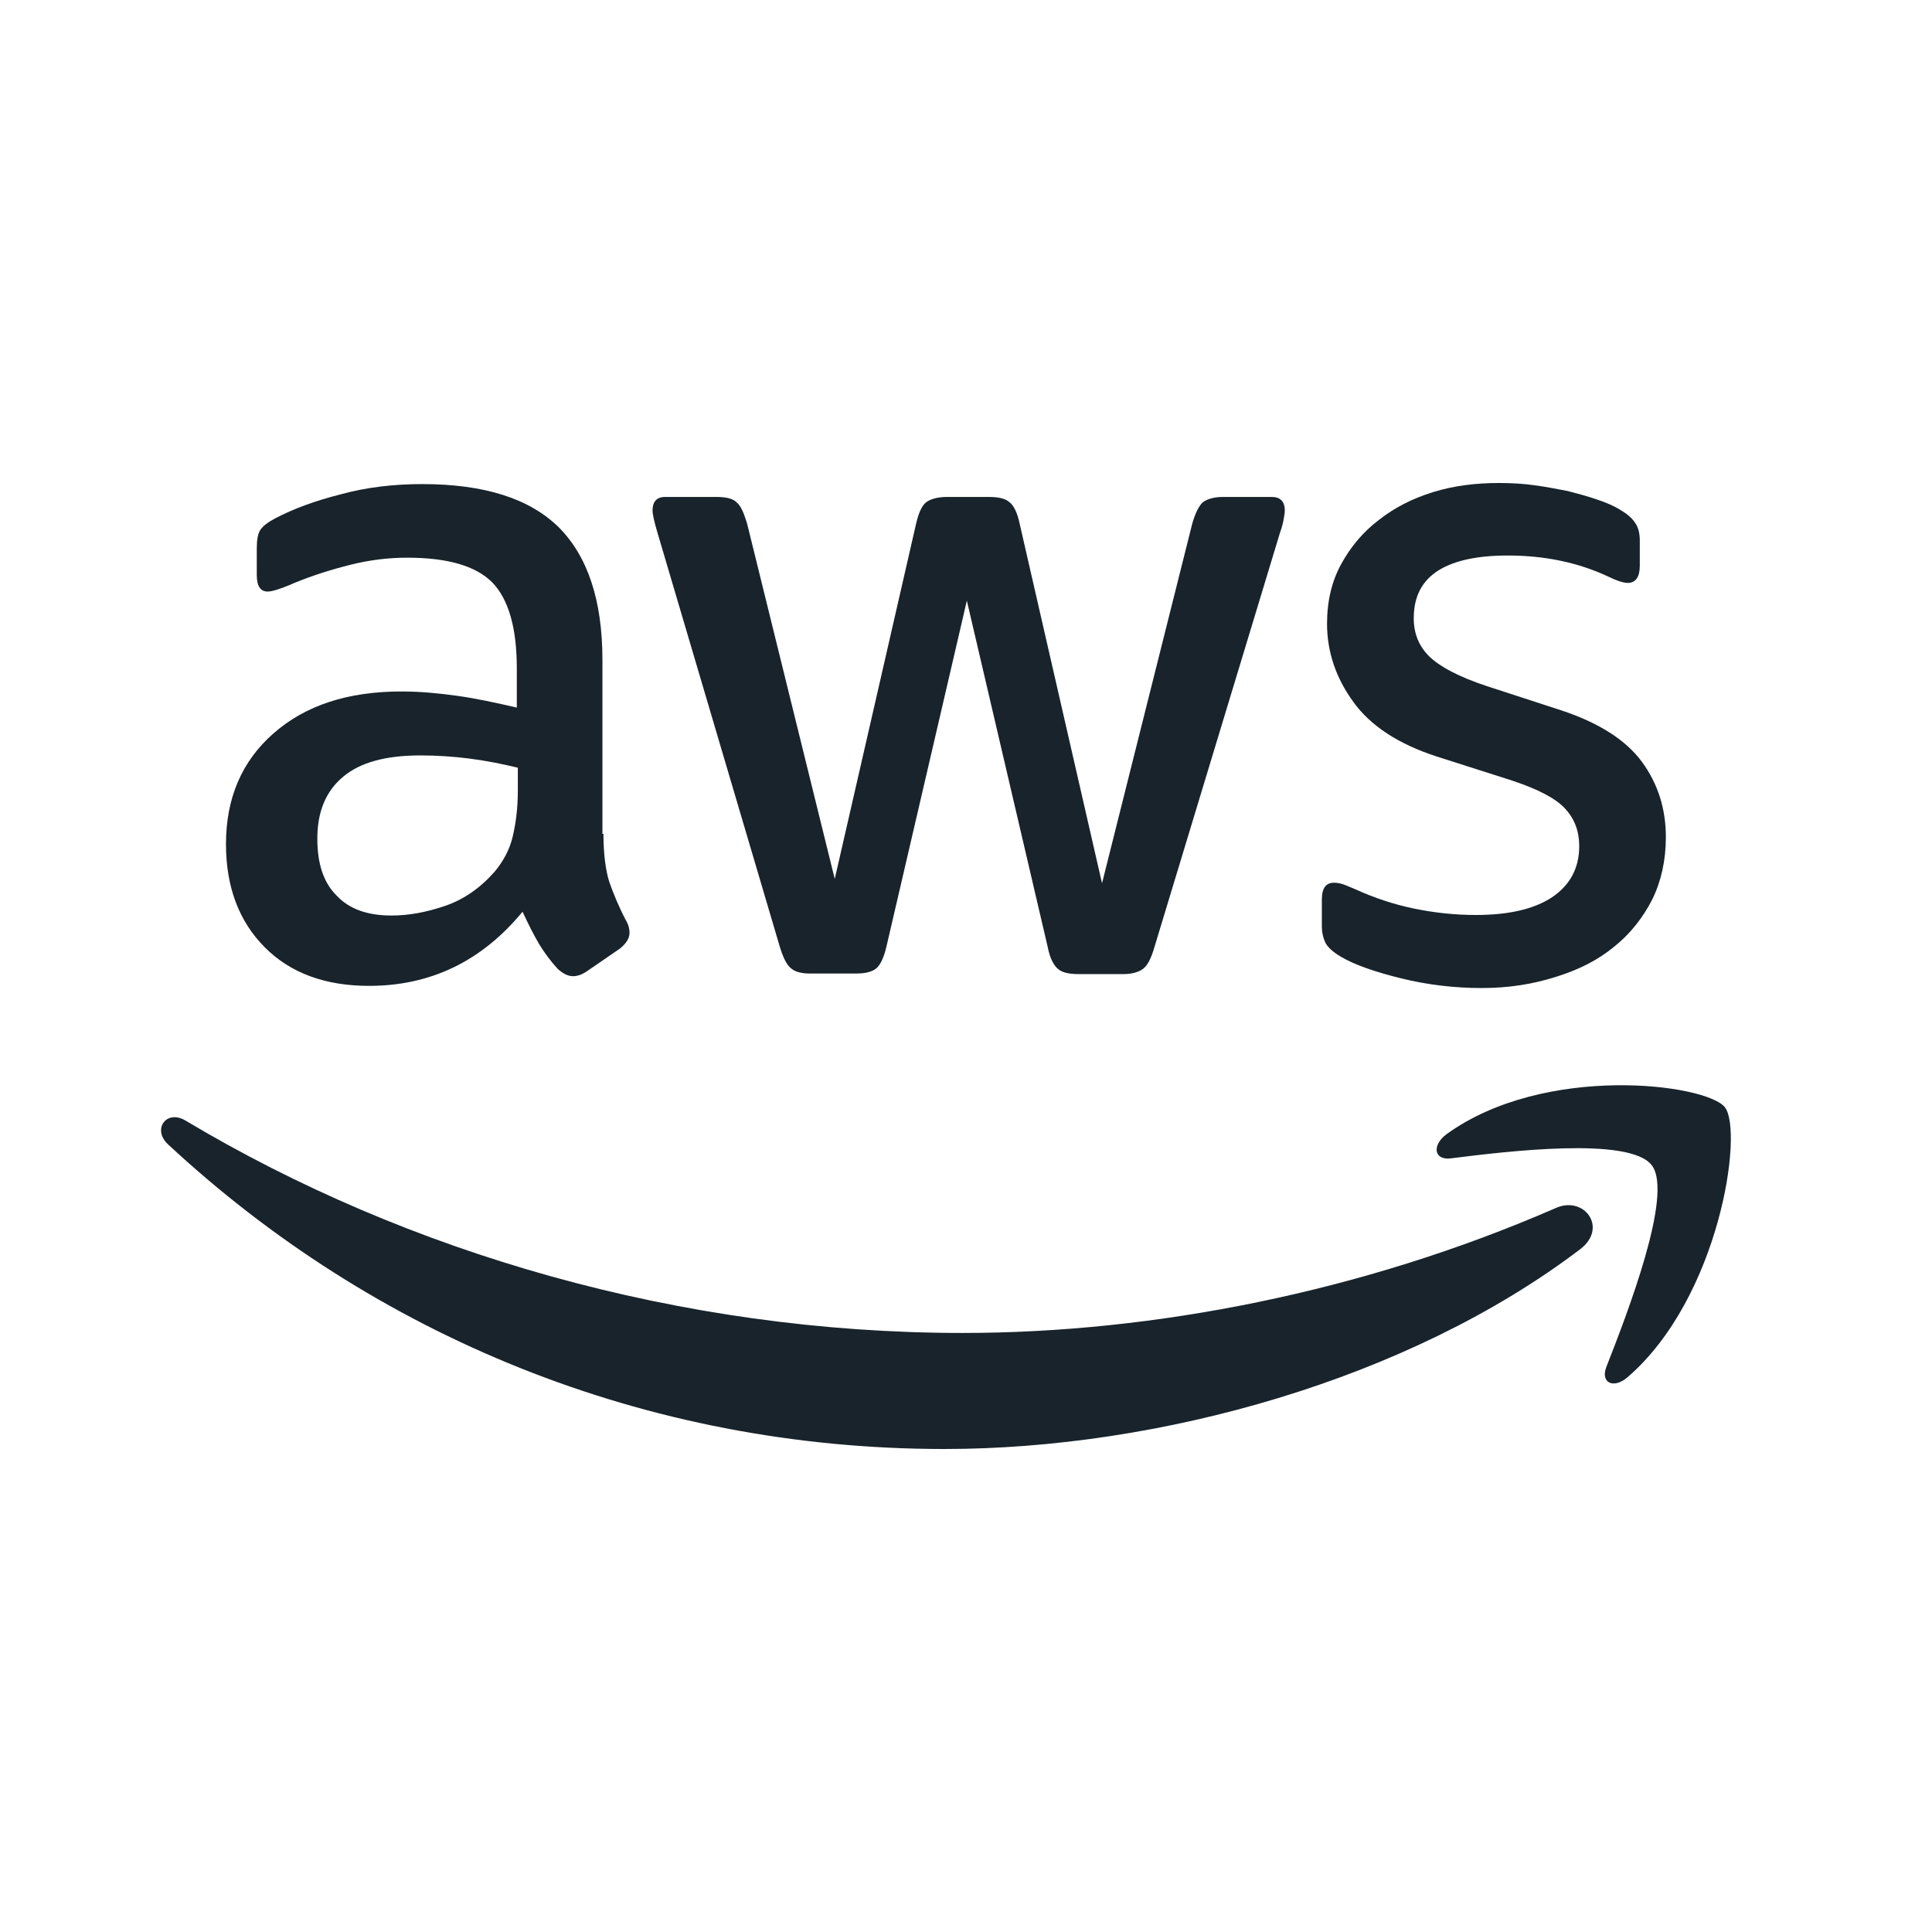 <svg width="32" height="32" viewBox="0 0 32 32" fill="none" xmlns="http://www.w3.org/2000/svg">
<path fill-rule="evenodd" clip-rule="evenodd" d="M10.09 14.603C10.03 14.407 9.995 14.14 9.995 13.811H9.978V10.928C9.978 9.949 9.736 9.219 9.26 8.739C8.776 8.258 8.023 8.018 6.994 8.018C6.519 8.018 6.069 8.071 5.645 8.187C5.222 8.294 4.859 8.427 4.556 8.587C4.435 8.65 4.357 8.712 4.314 8.774C4.271 8.836 4.253 8.943 4.253 9.086V9.522C4.253 9.709 4.314 9.798 4.435 9.798C4.469 9.798 4.513 9.789 4.573 9.771C4.634 9.753 4.737 9.717 4.876 9.655C5.178 9.531 5.49 9.433 5.81 9.353C6.13 9.273 6.441 9.237 6.744 9.237C7.409 9.237 7.876 9.37 8.153 9.646C8.421 9.922 8.56 10.394 8.56 11.07V11.72C8.214 11.64 7.885 11.568 7.565 11.524C7.245 11.479 6.943 11.453 6.649 11.453C5.758 11.453 5.057 11.684 4.53 12.147C4.002 12.61 3.743 13.224 3.743 13.98C3.743 14.692 3.959 15.261 4.383 15.688C4.807 16.116 5.386 16.329 6.112 16.329C7.133 16.329 7.98 15.92 8.655 15.101C8.75 15.306 8.836 15.475 8.923 15.626C9.009 15.769 9.113 15.911 9.234 16.044C9.321 16.125 9.407 16.169 9.493 16.169C9.563 16.169 9.64 16.142 9.718 16.089L10.263 15.715C10.376 15.626 10.427 15.537 10.427 15.448C10.427 15.386 10.41 15.315 10.367 15.244C10.246 15.012 10.159 14.799 10.09 14.603ZM7.375 15.003C7.064 15.11 6.77 15.164 6.484 15.164C6.086 15.164 5.784 15.057 5.576 14.834C5.36 14.621 5.256 14.309 5.256 13.891C5.256 13.446 5.395 13.108 5.68 12.868C5.965 12.627 6.389 12.512 6.968 12.512C7.237 12.512 7.505 12.53 7.781 12.565C8.058 12.601 8.326 12.654 8.577 12.716V13.09C8.577 13.393 8.542 13.651 8.49 13.864C8.439 14.078 8.335 14.265 8.196 14.434C7.963 14.701 7.686 14.897 7.375 15.003Z" fill="#18232B"/>
<path d="M13.099 16.036C13.169 16.098 13.272 16.125 13.428 16.125H14.172C14.327 16.125 14.448 16.098 14.518 16.036C14.587 15.973 14.639 15.858 14.682 15.68L16.014 9.949L17.354 15.688C17.389 15.867 17.449 15.982 17.518 16.044C17.587 16.107 17.7 16.134 17.864 16.134H18.608C18.755 16.134 18.867 16.098 18.936 16.044C19.006 15.991 19.066 15.875 19.118 15.697L21.202 8.819C21.237 8.721 21.254 8.65 21.262 8.596C21.264 8.588 21.265 8.581 21.266 8.573C21.273 8.53 21.28 8.492 21.28 8.454C21.28 8.303 21.202 8.231 21.064 8.231H20.259C20.104 8.231 19.991 8.267 19.922 8.32C19.862 8.374 19.801 8.489 19.749 8.667L18.253 14.63L16.887 8.667C16.852 8.498 16.792 8.374 16.723 8.32C16.654 8.258 16.541 8.231 16.377 8.231H15.685C15.529 8.231 15.408 8.267 15.339 8.32C15.27 8.374 15.218 8.489 15.175 8.667L13.826 14.558L12.373 8.667C12.321 8.498 12.269 8.374 12.2 8.32C12.14 8.258 12.027 8.231 11.863 8.231H11.015C10.877 8.231 10.808 8.311 10.808 8.454C10.808 8.516 10.834 8.632 10.886 8.81L12.918 15.688C12.97 15.858 13.03 15.982 13.099 16.036Z" fill="#18232B"/>
<path d="M23.208 16.205C23.64 16.311 24.09 16.365 24.54 16.365C24.981 16.365 25.387 16.303 25.776 16.178C26.148 16.062 26.468 15.902 26.736 15.68C27.004 15.466 27.212 15.199 27.367 14.897C27.515 14.594 27.592 14.247 27.592 13.864C27.592 13.402 27.463 12.983 27.195 12.618C26.927 12.254 26.477 11.969 25.854 11.764L24.626 11.364C24.168 11.213 23.848 11.043 23.675 10.874C23.502 10.705 23.416 10.492 23.416 10.242C23.416 9.878 23.554 9.62 23.822 9.45C24.09 9.281 24.479 9.201 24.972 9.201C25.586 9.201 26.14 9.317 26.633 9.548C26.779 9.62 26.892 9.655 26.961 9.655C27.091 9.655 27.16 9.557 27.16 9.37V8.952C27.16 8.828 27.134 8.73 27.082 8.659C27.03 8.578 26.944 8.507 26.823 8.436C26.736 8.383 26.615 8.329 26.459 8.276C26.304 8.222 26.14 8.178 25.967 8.133C25.785 8.098 25.603 8.062 25.405 8.036C25.214 8.009 25.015 8 24.825 8C24.445 8 24.081 8.044 23.736 8.151C23.39 8.258 23.096 8.409 22.836 8.614C22.577 8.81 22.369 9.059 22.214 9.344C22.058 9.628 21.98 9.958 21.98 10.332C21.98 10.794 22.127 11.23 22.413 11.622C22.698 12.022 23.165 12.325 23.796 12.53L25.05 12.93C25.474 13.072 25.768 13.224 25.923 13.393C26.079 13.562 26.157 13.766 26.157 14.016C26.157 14.38 26.001 14.665 25.707 14.861C25.413 15.057 24.989 15.155 24.445 15.155C24.099 15.155 23.762 15.119 23.416 15.048C23.078 14.977 22.759 14.87 22.465 14.736C22.434 14.724 22.404 14.711 22.377 14.699C22.326 14.678 22.282 14.659 22.248 14.647C22.196 14.63 22.145 14.621 22.093 14.621C21.963 14.621 21.894 14.71 21.894 14.897V15.35C21.894 15.431 21.911 15.52 21.946 15.6C21.98 15.68 22.075 15.769 22.214 15.849C22.439 15.982 22.776 16.098 23.208 16.205Z" fill="#18232B"/>
<path d="M15.642 24C19.196 24 23.329 22.852 26.174 20.69C26.641 20.334 26.235 19.791 25.759 20.013C22.568 21.402 19.101 22.078 15.944 22.078C11.266 22.078 6.744 20.752 3.077 18.563C2.757 18.367 2.515 18.705 2.783 18.954C6.173 22.105 10.661 24 15.642 24Z" fill="#18232B"/>
<path d="M24.03 19.186C24.955 19.07 26.996 18.821 27.359 19.301C27.722 19.773 26.952 21.758 26.607 22.639C26.503 22.905 26.728 23.012 26.961 22.808C28.483 21.491 28.881 18.741 28.57 18.34C28.258 17.949 25.586 17.611 23.96 18.785C23.71 18.972 23.753 19.221 24.03 19.186Z" fill="#18232B"/>
</svg>
